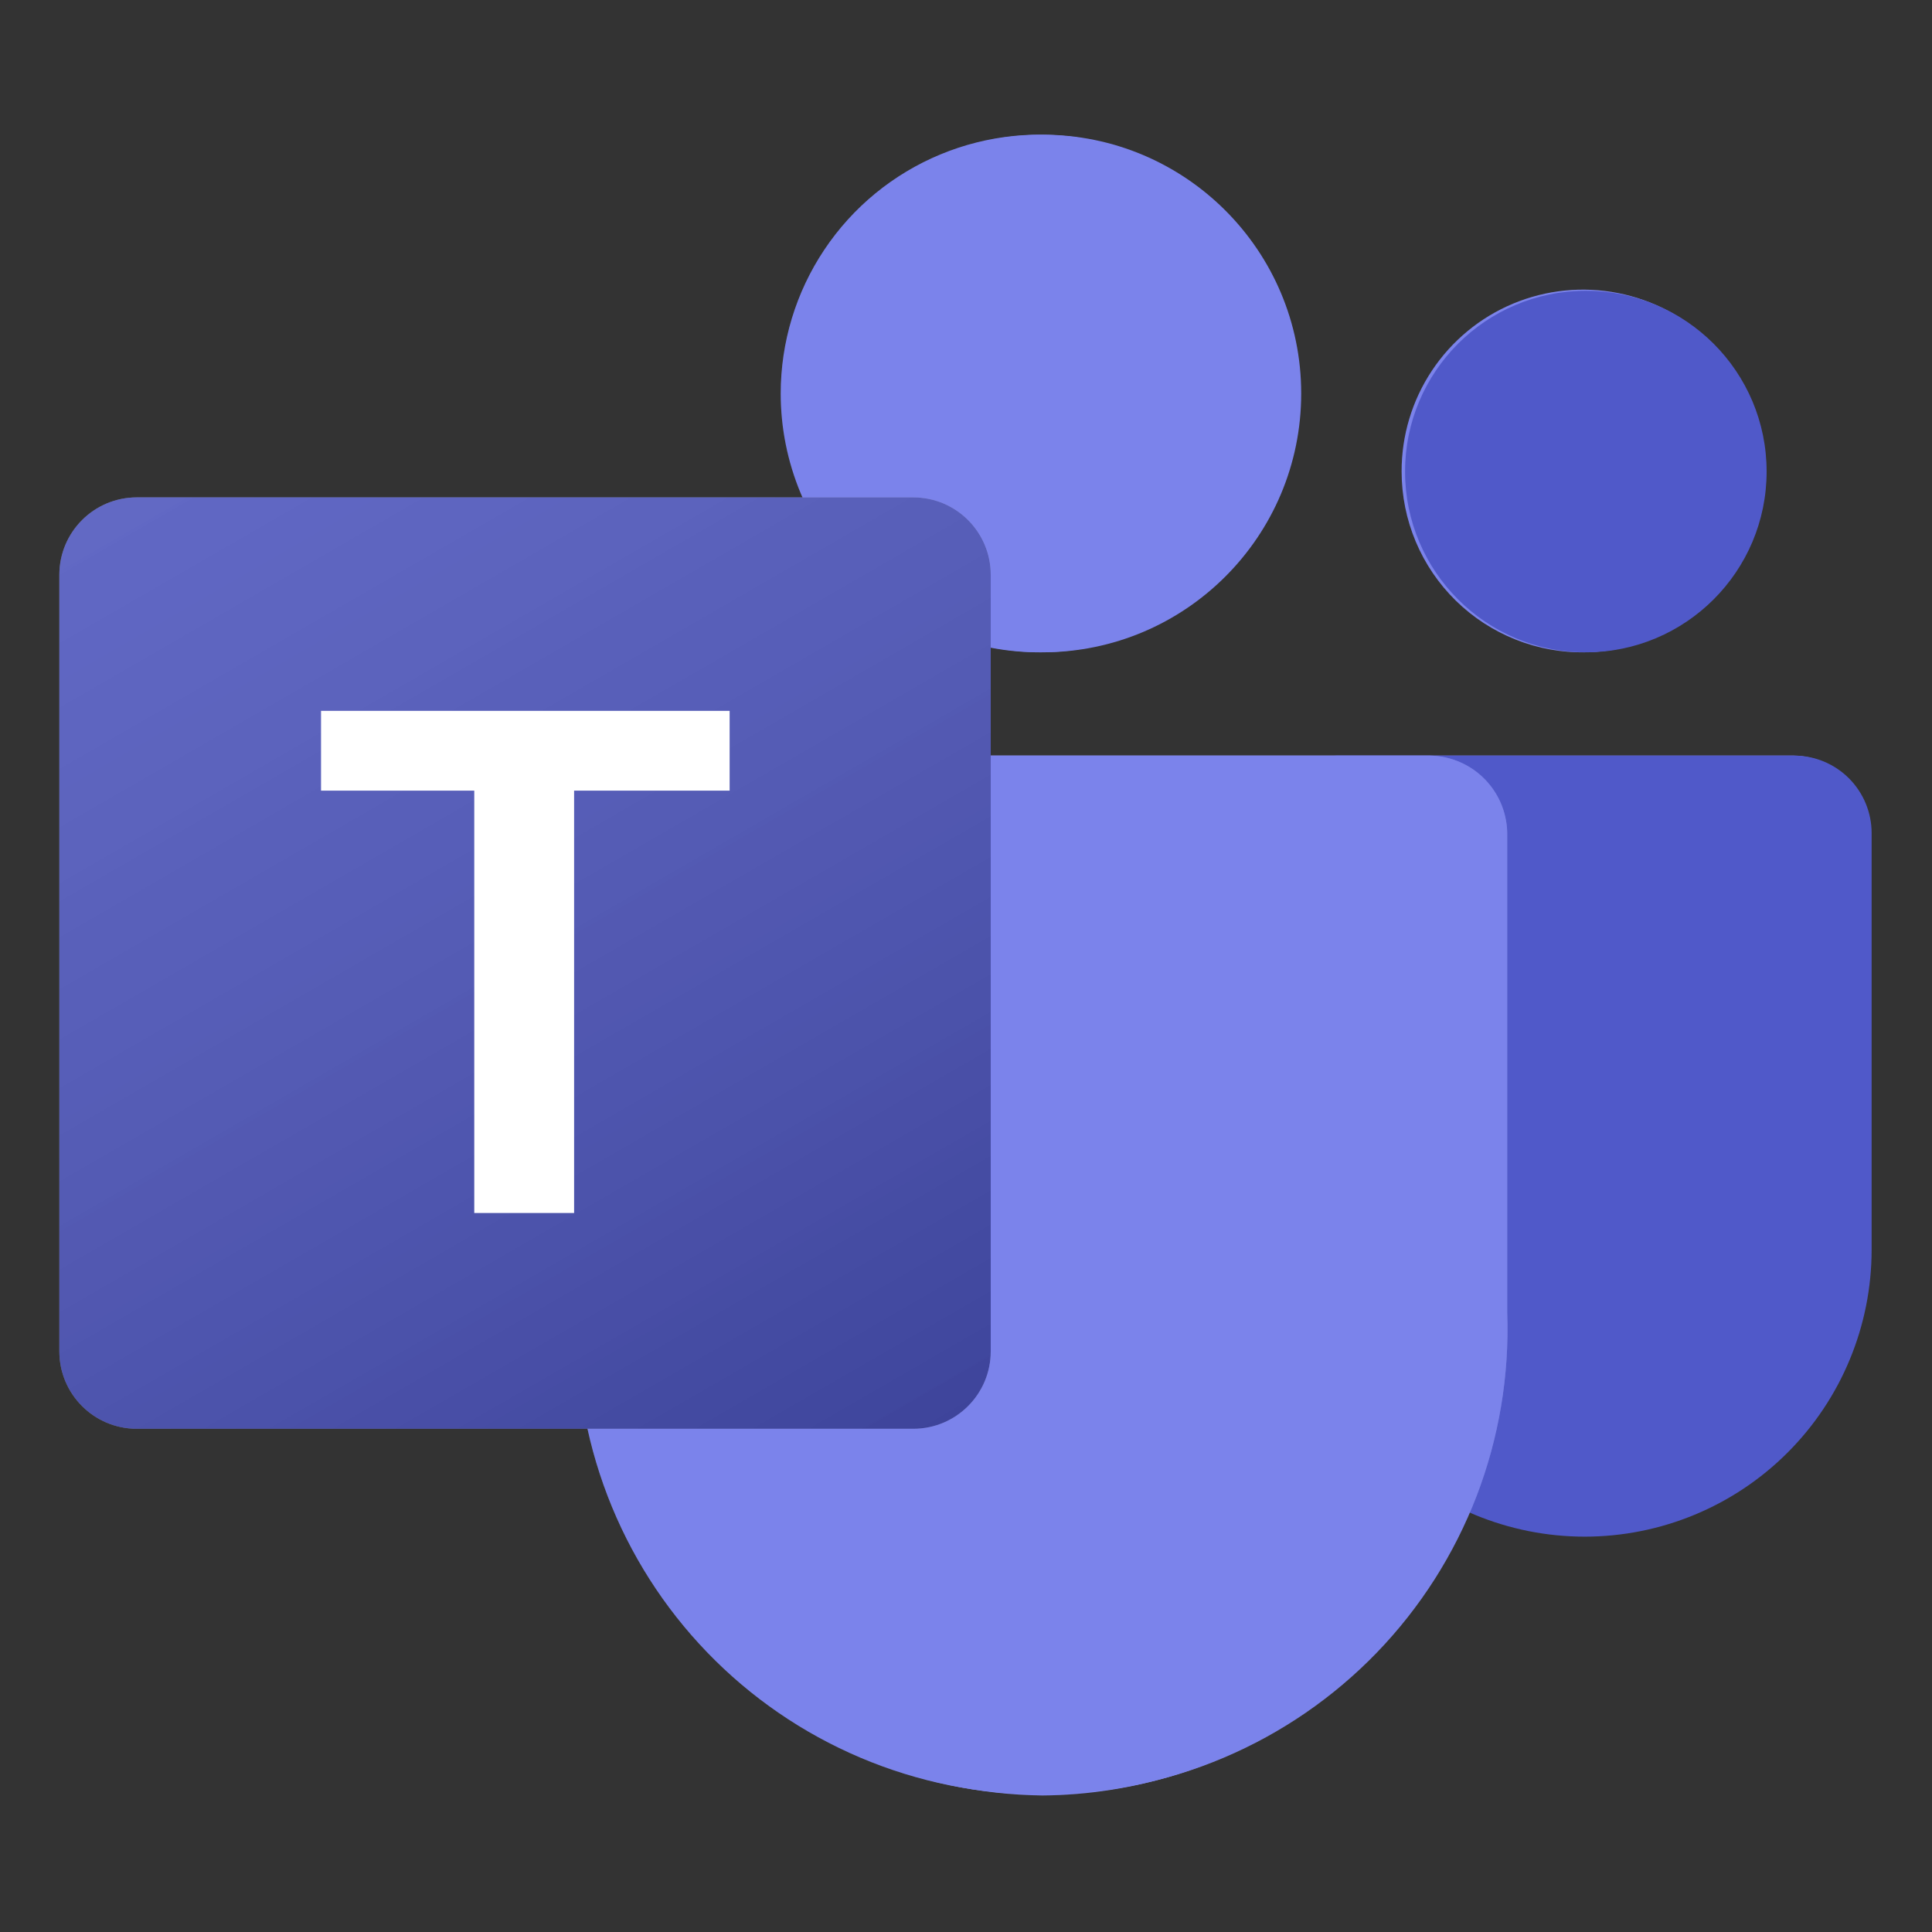 <svg width="96" height="96" viewBox="0 0 96 96" fill="none" xmlns="http://www.w3.org/2000/svg">
<rect x="0" y="0" width="96" height="96" fill="#333333" stroke="none"/>
<g style="mix-blend-mode:multiply" opacity="0.2">
<g style="mix-blend-mode:multiply" opacity="0.2">
<g style="mix-blend-mode:multiply">
<path d="M92.915 41.396V62.098C92.924 64.464 92.338 66.794 91.209 68.873C90.081 70.953 88.446 72.715 86.457 73.996C84.468 75.278 82.189 76.038 79.829 76.206C77.469 76.374 75.104 75.945 72.954 74.958C71.218 79.15 68.285 82.738 64.522 85.273C60.759 87.809 56.333 89.18 51.796 89.216C48.719 89.178 45.68 88.535 42.852 87.322C40.023 86.109 37.462 84.351 35.314 82.147C33.167 79.944 31.474 77.339 30.334 74.481C29.194 71.623 28.628 68.568 28.67 65.491V41.51C28.662 40.997 28.756 40.487 28.945 40.01C29.135 39.534 29.416 39.099 29.774 38.731C30.131 38.363 30.558 38.069 31.029 37.865C31.5 37.662 32.006 37.554 32.52 37.546H89.151C90.157 37.569 91.114 37.984 91.817 38.704C92.521 39.423 92.915 40.389 92.915 41.396ZM78.657 32.413C80.44 32.413 82.183 31.884 83.666 30.893C85.148 29.902 86.303 28.493 86.985 26.845C87.666 25.196 87.842 23.383 87.493 21.634C87.142 19.886 86.281 18.28 85.019 17.021C83.755 15.762 82.147 14.906 80.397 14.562C78.647 14.217 76.835 14.4 75.189 15.086C73.543 15.772 72.138 16.932 71.151 18.417C70.164 19.903 69.641 21.648 69.646 23.431C69.646 24.625 69.884 25.807 70.346 26.909C70.808 28.01 71.485 29.008 72.337 29.844C73.19 30.68 74.2 31.338 75.31 31.78C76.419 32.221 77.606 32.436 78.8 32.413H78.657ZM51.653 32.413C54.197 32.413 56.683 31.659 58.798 30.246C60.913 28.833 62.561 26.825 63.534 24.475C64.508 22.125 64.763 19.539 64.266 17.044C63.77 14.55 62.545 12.258 60.747 10.46C58.948 8.661 56.657 7.436 54.162 6.94C51.667 6.444 49.081 6.698 46.732 7.672C44.382 8.645 42.373 10.293 40.96 12.408C39.547 14.523 38.793 17.01 38.793 19.553C38.793 21.254 39.13 22.938 39.785 24.508C40.44 26.077 41.4 27.501 42.61 28.698C43.819 29.894 45.254 30.838 46.831 31.476C48.407 32.114 50.095 32.432 51.796 32.413H51.653Z" fill="white"/>
</g>
</g>
</g>
<g style="mix-blend-mode:multiply" opacity="0.12">
<g style="mix-blend-mode:multiply" opacity="0.12">
<g style="mix-blend-mode:multiply">
<path d="M92.915 41.396V62.098C92.924 64.464 92.338 66.794 91.209 68.874C90.081 70.953 88.446 72.715 86.457 73.996C84.468 75.278 82.189 76.038 79.829 76.206C77.469 76.374 75.104 75.945 72.954 74.958C71.218 79.15 68.285 82.738 64.522 85.273C60.759 87.809 56.333 89.18 51.796 89.216C48.719 89.178 45.68 88.535 42.852 87.322C40.023 86.109 37.462 84.351 35.314 82.148C33.167 79.944 31.474 77.339 30.334 74.481C29.194 71.623 28.628 68.568 28.67 65.491V41.51C28.662 40.997 28.756 40.487 28.945 40.011C29.135 39.533 29.416 39.099 29.774 38.73C30.131 38.363 30.558 38.068 31.029 37.865C31.5 37.662 32.006 37.554 32.52 37.546H89.151C90.157 37.569 91.114 37.984 91.817 38.703C92.521 39.423 92.915 40.389 92.915 41.396ZM78.657 32.413C80.44 32.413 82.183 31.884 83.666 30.893C85.148 29.902 86.303 28.492 86.985 26.844C87.666 25.196 87.842 23.383 87.493 21.634C87.142 19.886 86.281 18.28 85.019 17.021C83.755 15.762 82.147 14.906 80.397 14.562C78.647 14.217 76.835 14.4 75.189 15.086C73.543 15.772 72.138 16.932 71.151 18.418C70.164 19.903 69.641 21.648 69.646 23.431C69.646 24.625 69.884 25.808 70.346 26.909C70.808 28.01 71.485 29.007 72.337 29.844C73.19 30.68 74.2 31.338 75.31 31.779C76.419 32.221 77.606 32.436 78.8 32.413H78.657ZM51.653 32.413C54.197 32.413 56.683 31.659 58.798 30.246C60.913 28.833 62.561 26.825 63.534 24.475C64.508 22.125 64.763 19.539 64.266 17.044C63.77 14.55 62.545 12.258 60.747 10.46C58.948 8.661 56.657 7.436 54.162 6.94C51.667 6.444 49.081 6.698 46.732 7.672C44.382 8.645 42.373 10.293 40.96 12.409C39.547 14.523 38.793 17.01 38.793 19.553C38.793 21.254 39.13 22.938 39.785 24.508C40.44 26.078 41.4 27.502 42.61 28.698C43.819 29.894 45.254 30.838 46.831 31.476C48.407 32.114 50.095 32.432 51.796 32.413H51.653Z" fill="white"/>
</g>
</g>
</g>
<path d="M92.915 41.396V62.098C92.924 64.464 92.338 66.794 91.209 68.874C90.081 70.953 88.447 72.715 86.458 73.996C84.469 75.278 82.189 76.038 79.829 76.206C77.469 76.374 75.104 75.945 72.954 74.958C71.218 79.15 68.285 82.738 64.522 85.273C60.759 87.809 56.333 89.18 51.796 89.216C48.719 89.178 45.68 88.535 42.852 87.322C40.024 86.109 37.462 84.351 35.315 82.148C33.167 79.944 31.474 77.339 30.334 74.481C29.194 71.623 28.629 68.568 28.67 65.491V41.51C28.662 40.997 28.756 40.487 28.945 40.011C29.135 39.533 29.416 39.099 29.774 38.73C30.131 38.363 30.558 38.068 31.029 37.865C31.5 37.662 32.007 37.554 32.52 37.546H89.151C90.157 37.569 91.114 37.984 91.818 38.703C92.521 39.423 92.915 40.389 92.915 41.396ZM78.657 32.413C80.44 32.413 82.184 31.884 83.666 30.893C85.148 29.902 86.303 28.492 86.985 26.844C87.666 25.196 87.843 23.383 87.492 21.634C87.142 19.886 86.281 18.28 85.019 17.021C83.755 15.762 82.147 14.906 80.397 14.562C78.648 14.217 76.835 14.4 75.189 15.086C73.543 15.772 72.138 16.932 71.151 18.418C70.164 19.903 69.641 21.648 69.646 23.431C69.646 24.625 69.884 25.808 70.346 26.909C70.808 28.01 71.485 29.007 72.337 29.844C73.189 30.68 74.2 31.338 75.31 31.779C76.419 32.221 77.606 32.436 78.8 32.413H78.657ZM51.653 32.413C54.197 32.413 56.683 31.659 58.798 30.246C60.913 28.833 62.561 26.825 63.535 24.475C64.508 22.125 64.763 19.539 64.266 17.044C63.77 14.55 62.545 12.258 60.747 10.46C58.948 8.661 56.657 7.436 54.162 6.94C51.667 6.444 49.082 6.698 46.732 7.672C44.382 8.645 42.373 10.293 40.96 12.409C39.547 14.523 38.793 17.01 38.793 19.553C38.793 21.254 39.13 22.938 39.785 24.508C40.441 26.078 41.401 27.502 42.61 28.698C43.819 29.894 45.254 30.838 46.831 31.476C48.407 32.114 50.095 32.432 51.796 32.413H51.653Z" fill="#7B83EB"/>
<path d="M66.652 37.546H89.15C89.656 37.546 90.156 37.646 90.624 37.839C91.091 38.033 91.515 38.316 91.873 38.674C92.23 39.031 92.513 39.456 92.707 39.923C92.9 40.389 93 40.89 93 41.396V62.098C93 65.879 91.498 69.505 88.824 72.179C86.15 74.853 82.524 76.355 78.742 76.355C74.961 76.355 71.335 74.853 68.661 72.179C65.987 69.505 64.485 65.879 64.485 62.098V39.571C64.484 39.292 64.541 39.017 64.651 38.761C64.762 38.506 64.924 38.276 65.127 38.086C65.331 37.896 65.571 37.75 65.833 37.657C66.096 37.564 66.374 37.526 66.652 37.546Z" fill="#5059C9"/>
<path d="M78.799 32.413C83.76 32.413 87.782 28.392 87.782 23.431C87.782 18.471 83.76 14.449 78.799 14.449C73.839 14.449 69.817 18.471 69.817 23.431C69.817 28.392 73.839 32.413 78.799 32.413Z" fill="#5059C9"/>
<path d="M51.796 32.413C58.898 32.413 64.656 26.656 64.656 19.553C64.656 12.451 58.898 6.693 51.796 6.693C44.693 6.693 38.935 12.451 38.935 19.553C38.935 26.656 44.693 32.413 51.796 32.413Z" fill="#7B83EB"/>
<g style="mix-blend-mode:multiply" opacity="0.3">
<g style="mix-blend-mode:multiply" opacity="0.3">
<g style="mix-blend-mode:multiply">
<path d="M71.072 37.546H32.52C32.007 37.554 31.5 37.662 31.029 37.865C30.558 38.069 30.132 38.363 29.774 38.73C29.416 39.099 29.135 39.533 28.946 40.011C28.756 40.487 28.663 40.997 28.67 41.51V65.234C28.561 68.338 29.078 71.431 30.191 74.331C31.303 77.23 32.988 79.875 35.145 82.109C37.302 84.343 39.886 86.12 42.745 87.333C45.603 88.547 48.676 89.172 51.782 89.172C54.887 89.172 57.961 88.547 60.819 87.333C63.677 86.12 66.262 84.343 68.419 82.109C70.576 79.875 72.26 77.23 73.373 74.331C74.485 71.431 75.002 68.338 74.893 65.234V41.51C74.909 40.478 74.515 39.483 73.8 38.74C73.084 37.998 72.103 37.569 71.072 37.546Z" fill="white"/>
</g>
</g>
</g>
<g style="mix-blend-mode:multiply" opacity="0.24">
<g style="mix-blend-mode:multiply" opacity="0.24">
<g style="mix-blend-mode:multiply">
<path d="M71.072 37.546H32.52C32.007 37.554 31.5 37.662 31.029 37.865C30.558 38.069 30.131 38.363 29.774 38.73C29.416 39.099 29.135 39.533 28.946 40.011C28.756 40.487 28.663 40.997 28.67 41.51V65.234C28.561 68.338 29.078 71.431 30.191 74.331C31.303 77.23 32.988 79.875 35.145 82.109C37.301 84.343 39.886 86.12 42.745 87.333C45.603 88.547 48.676 89.172 51.782 89.172C54.887 89.172 57.96 88.547 60.819 87.333C63.677 86.12 66.262 84.343 68.419 82.109C70.576 79.875 72.26 77.23 73.373 74.331C74.485 71.431 75.002 68.338 74.893 65.234V41.51C74.908 40.478 74.515 39.483 73.799 38.74C73.084 37.998 72.103 37.569 71.072 37.546Z" fill="white"/>
</g>
</g>
</g>
<path d="M71.072 37.546H32.52C32.007 37.554 31.5 37.662 31.029 37.865C30.558 38.069 30.131 38.363 29.774 38.73C29.416 39.099 29.135 39.533 28.946 40.011C28.756 40.487 28.663 40.997 28.67 41.51V65.234C28.561 68.338 29.078 71.431 30.191 74.331C31.303 77.23 32.988 79.875 35.145 82.109C37.301 84.343 39.886 86.12 42.745 87.333C45.603 88.547 48.676 89.172 51.782 89.172C54.887 89.172 57.96 88.547 60.819 87.333C63.677 86.12 66.262 84.343 68.419 82.109C70.576 79.875 72.26 77.23 73.373 74.331C74.485 71.431 75.002 68.338 74.893 65.234V41.51C74.908 40.478 74.515 39.483 73.799 38.74C73.084 37.998 72.103 37.569 71.072 37.546Z" fill="#7B83EB"/>
<g style="mix-blend-mode:multiply" opacity="0.48">
<g style="mix-blend-mode:multiply" opacity="0.48">
<g style="mix-blend-mode:multiply">
<path d="M45.38 24.715H6.799C4.673 24.715 2.949 26.438 2.949 28.564V67.145C2.949 69.271 4.673 70.995 6.799 70.995H45.38C47.506 70.995 49.229 69.271 49.229 67.145V28.564C49.229 26.438 47.506 24.715 45.38 24.715Z" fill="white"/>
</g>
</g>
</g>
<g style="mix-blend-mode:multiply" opacity="0.24">
<g style="mix-blend-mode:multiply" opacity="0.24">
<g style="mix-blend-mode:multiply">
<path d="M45.38 24.715H6.799C4.673 24.715 2.949 26.438 2.949 28.564V67.145C2.949 69.271 4.673 70.995 6.799 70.995H45.38C47.506 70.995 49.23 69.271 49.23 67.145V28.564C49.23 26.438 47.506 24.715 45.38 24.715Z" fill="white"/>
</g>
</g>
</g>
<path d="M45.38 24.715H6.799C4.673 24.715 2.949 26.438 2.949 28.564V67.145C2.949 69.271 4.673 70.995 6.799 70.995H45.38C47.506 70.995 49.229 69.271 49.229 67.145V28.564C49.229 26.438 47.506 24.715 45.38 24.715Z" fill="#4B53BC"/>
<g style="mix-blend-mode:soft-light" opacity="0.5">
<path style="mix-blend-mode:soft-light" opacity="0.5" d="M45.38 24.715H6.799C4.673 24.715 2.949 26.438 2.949 28.564V67.145C2.949 69.271 4.673 70.995 6.799 70.995H45.38C47.506 70.995 49.229 69.271 49.229 67.145V28.564C49.229 26.438 47.506 24.715 45.38 24.715Z" fill="url(#paint0_linear_2_1161)"/>
</g>
<path d="M36.255 39.286H28.527V60.273H23.566V39.286H15.952V35.322H36.255V39.286Z" fill="white"/>
<defs>
<linearGradient id="paint0_linear_2_1161" x1="10.991" y1="21.692" x2="41.188" y2="73.989" gradientUnits="userSpaceOnUse">
<stop stop-color="white" stop-opacity="0.5"/>
<stop offset="1" stop-opacity="0.7"/>
</linearGradient>
</defs>
</svg>
